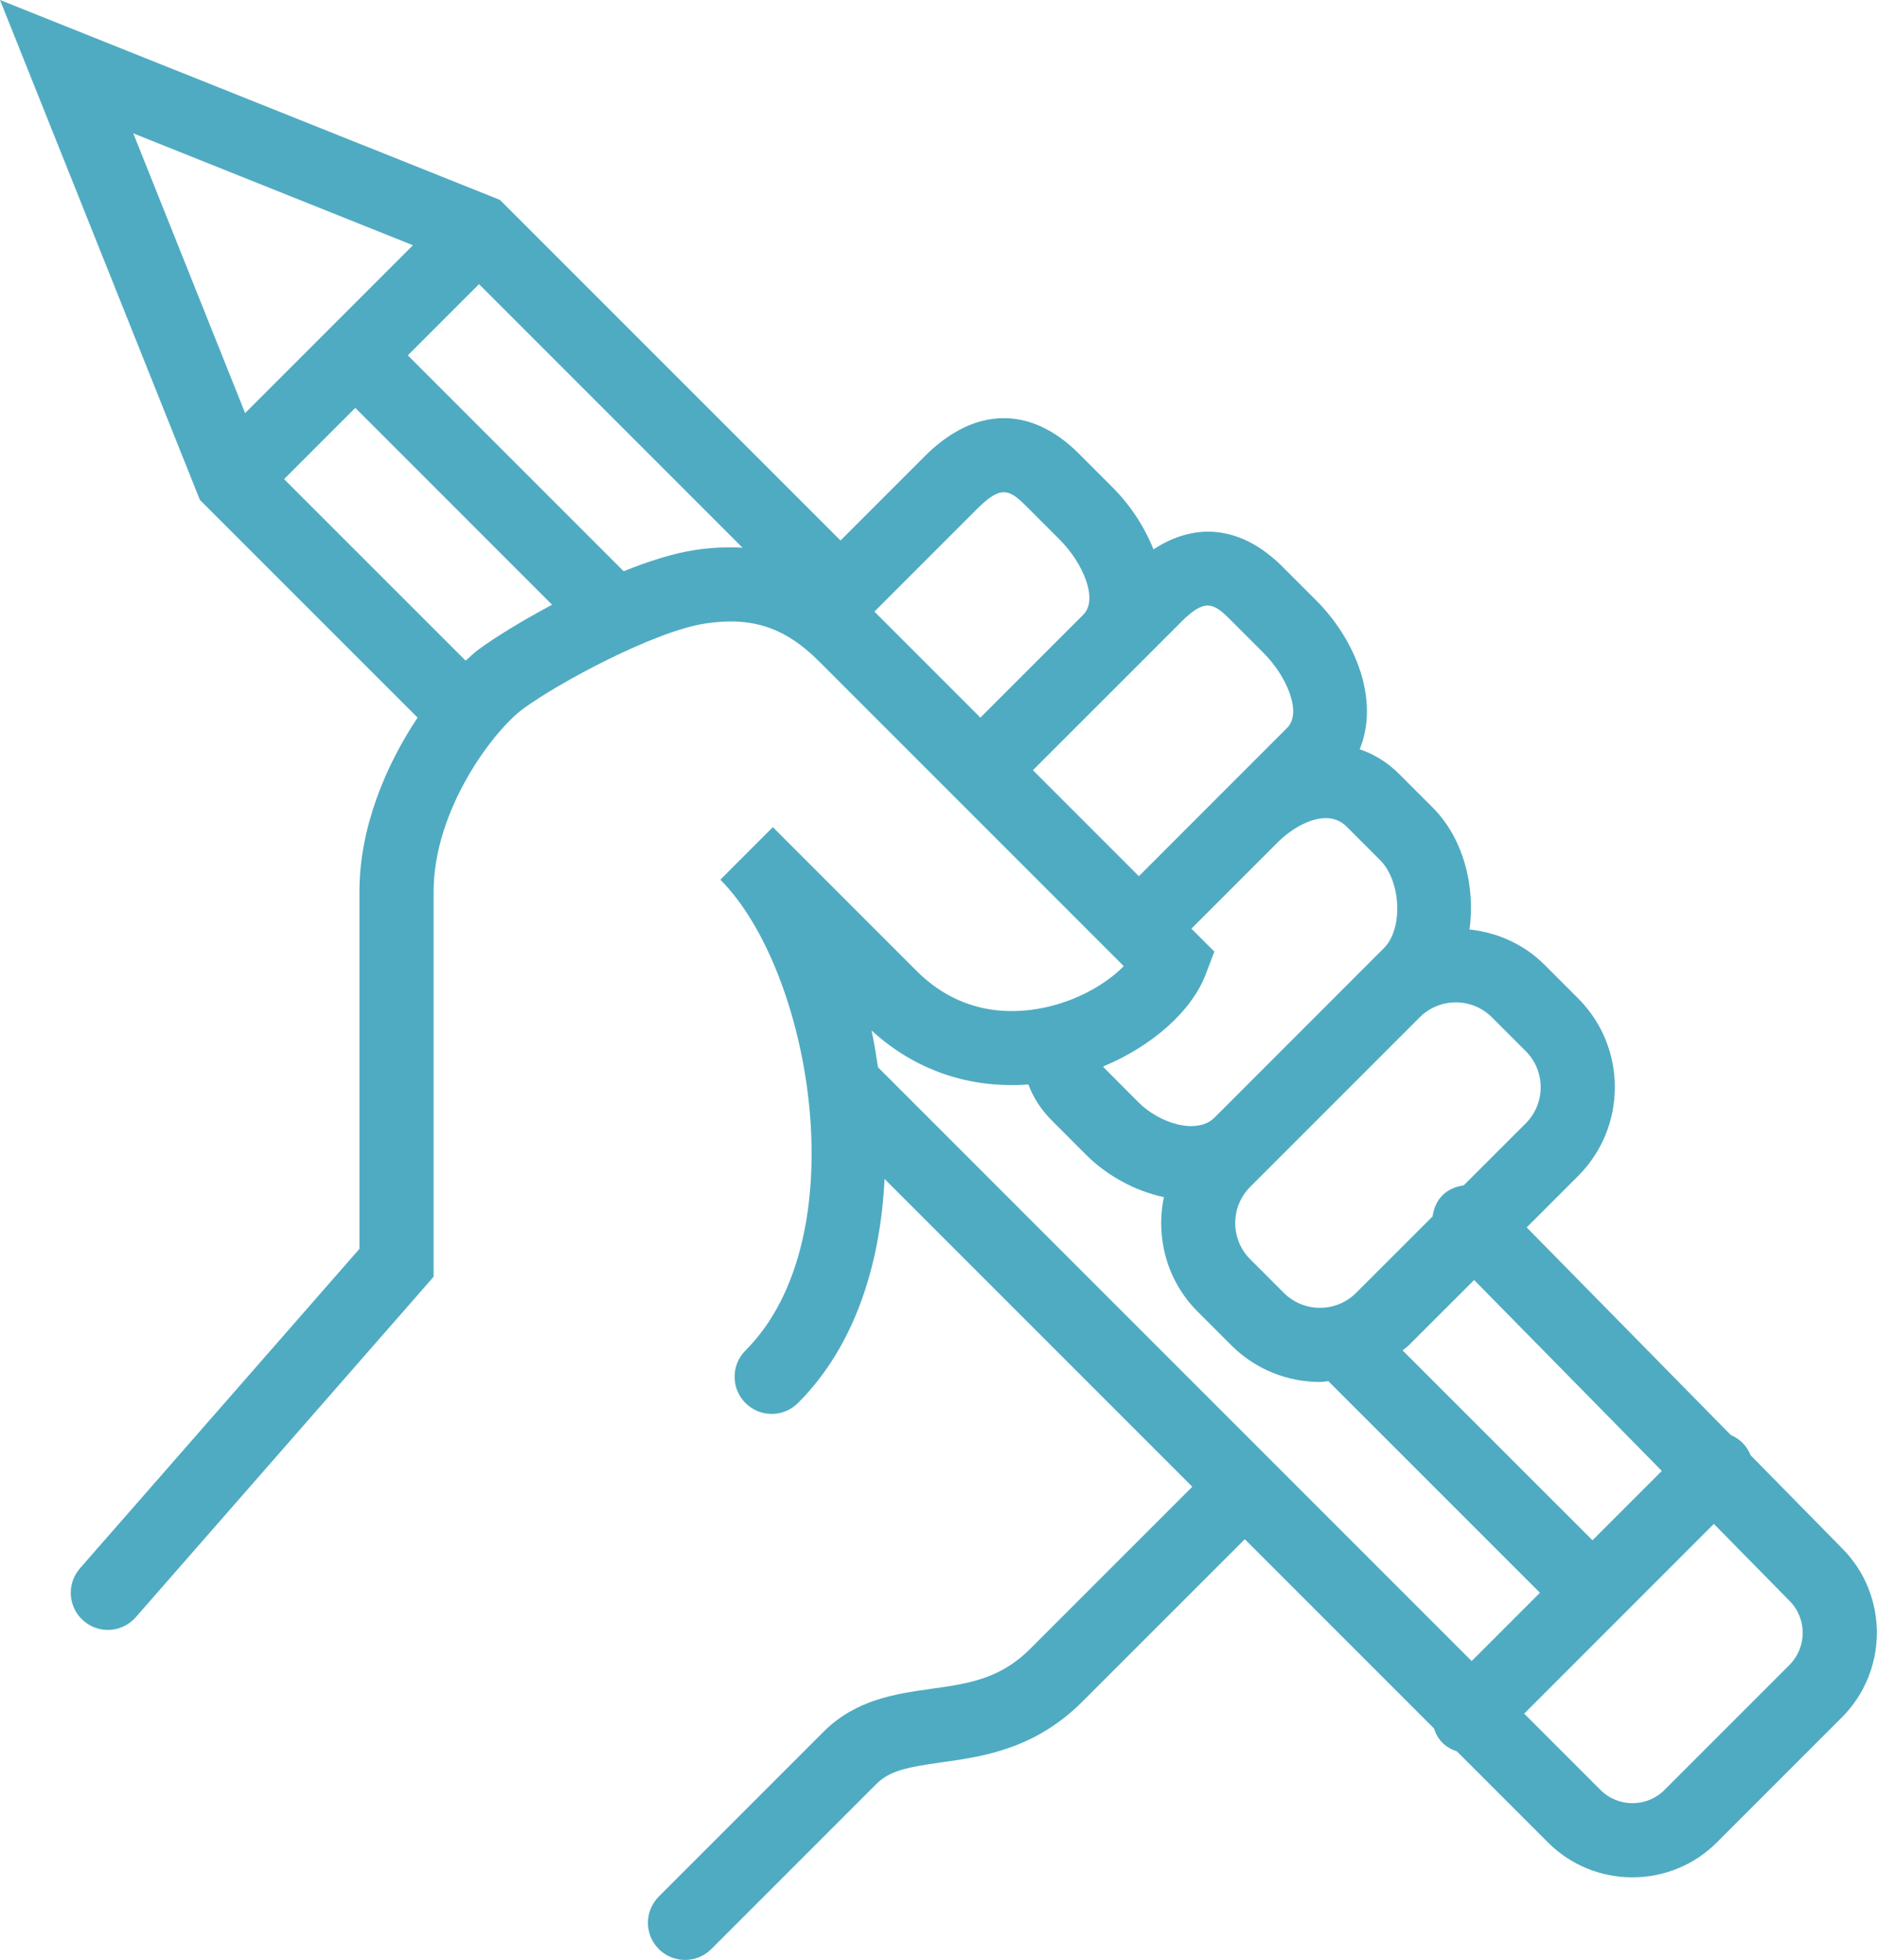 <?xml version="1.0" encoding="UTF-8"?><svg id="Layer_1" xmlns="http://www.w3.org/2000/svg" viewBox="0 0 33.526 35"><defs><style>.cls-1{fill:#4fabc2;}</style></defs><path class="cls-1" d="M32.905,27.652l-1.636-1.664c-.032-.081-.081-.157-.146-.223-.062-.062-.134-.107-.21-.14l-3.644-3.706.92-.92c.873-.874.873-2.295,0-3.169l-.6-.6c-.375-.375-.851-.578-1.341-.632.107-.776-.112-1.631-.657-2.176l-.6-.6c-.208-.208-.447-.354-.705-.442.356-.866-.06-1.941-.778-2.659l-.6-.6c-.718-.718-1.536-.815-2.305-.31-.162-.408-.418-.795-.735-1.112l-.6-.6c-.859-.858-1.86-.841-2.747.045l-1.508,1.508-6.083-6.082-.122-.049c-.001-0-.001-.001-.002-.001L0,0l3.521,8.804c0.0.001.001.001.001.002l.049.122.096.096h0s0,0,0,0l3.792,3.791c-.565.845-1.039,1.962-1.039,3.106v6.381l-4.992,5.705c-.241.276-.213.695.062.935.126.11.281.165.436.165.184,0,.368-.077.499-.227l5.32-6.08v-6.878c0-1.458,1.061-2.869,1.602-3.267.622-.456,2.33-1.381,3.257-1.522.831-.123,1.419.071,2.027.679l5.44,5.44c-.291.303-.808.611-1.409.74-.619.131-1.513.123-2.292-.655l-2.566-2.566-.938.938c1.627,1.627,2.462,6.396.449,8.408-.259.259-.259.679,0,.938s.679.259.938,0c1.011-1.01,1.473-2.472,1.546-4.002l5.497,5.497-2.899,2.898c-.538.538-1.108.619-1.768.711-.629.089-1.341.19-1.915.762l-2.947,2.947c-.259.259-.259.679,0,.938.13.13.299.194.469.194s.339-.065.469-.194l2.947-2.947c.247-.248.585-.305,1.162-.387.744-.104,1.669-.235,2.52-1.086l2.9-2.899,3.377,3.377c.032.094.078.183.153.258.075.075.164.121.258.153l1.625,1.625c.403.403.94.625,1.51.625s1.107-.222,1.51-.625l2.232-2.232c.832-.833.832-2.188.004-3.018ZM29.683,26.267l-1.239,1.239-3.392-3.391c.036-.031.075-.055.109-.089l1.169-1.168,3.353,3.41ZM27.251,18.769c.357.356.357.937,0,1.293l-1.108,1.107c-.136.019-.269.069-.374.172-.108.106-.161.242-.181.382l-1.365,1.364c-.357.357-.936.357-1.293,0l-.6-.6c-.356-.356-.356-.936,0-1.292l3.027-3.027c.178-.178.412-.268.646-.268s.468.089.646.268l.6.6ZM21.969,11.06l.6.6c.416.416.692,1.068.421,1.338l-1.097,1.097c-.001.001-.002.002-.003.003l-1.548,1.549-1.893-1.893,1.84-1.839c.001-.001.001-.001.002-.002l.807-.807c.418-.419.573-.345.872-.045ZM17.457,9.083c.42-.42.573-.345.872-.045l.6.6c.416.416.691,1.067.422,1.337l-1.84,1.84-1.893-1.893,1.839-1.839ZM7.376,4.379l-1.498,1.498s-.001 0-.001.001-0.0.001-.001.001l-1.498,1.498-1.998-4.996,4.996,1.999ZM8.563,11.587c-.078.058-.163.135-.246.211l-3.243-3.242,1.272-1.272,3.515,3.515c-.547.292-1.022.586-1.298.789ZM12.407,9.823c-.382.058-.822.2-1.268.378l-3.855-3.855,1.272-1.272,4.707,4.707c-.273-.015-.557-.004-.857.042ZM21.537,17.395l.153-.401-.41-.41,1.561-1.561c.305-.297.868-.606,1.211-.262l.6.6c.375.375.412,1.224.069,1.568l-3.026,3.027c-.311.312-.978.112-1.363-.274l-.599-.601c-.012-.012-.02-.023-.031-.035.871-.363,1.58-.981,1.835-1.65ZM18.368,19.366c.082.218.212.437.427.651l.6.601c.375.375.874.649,1.394.76-.15.716.049,1.492.604,2.046l.6.6c.436.436,1.011.655,1.584.655.05,0,.1-.011.15-.014l3.779,3.778-1.22,1.22-10.603-10.603c-.035-.221-.069-.443-.116-.658.779.713,1.752,1.042,2.801.964ZM31.963,29.732l-2.232,2.232c-.316.316-.829.316-1.145,0l-1.362-1.362,3.388-3.389,1.35,1.373c.316.316.316.83,0,1.146Z"/></svg>